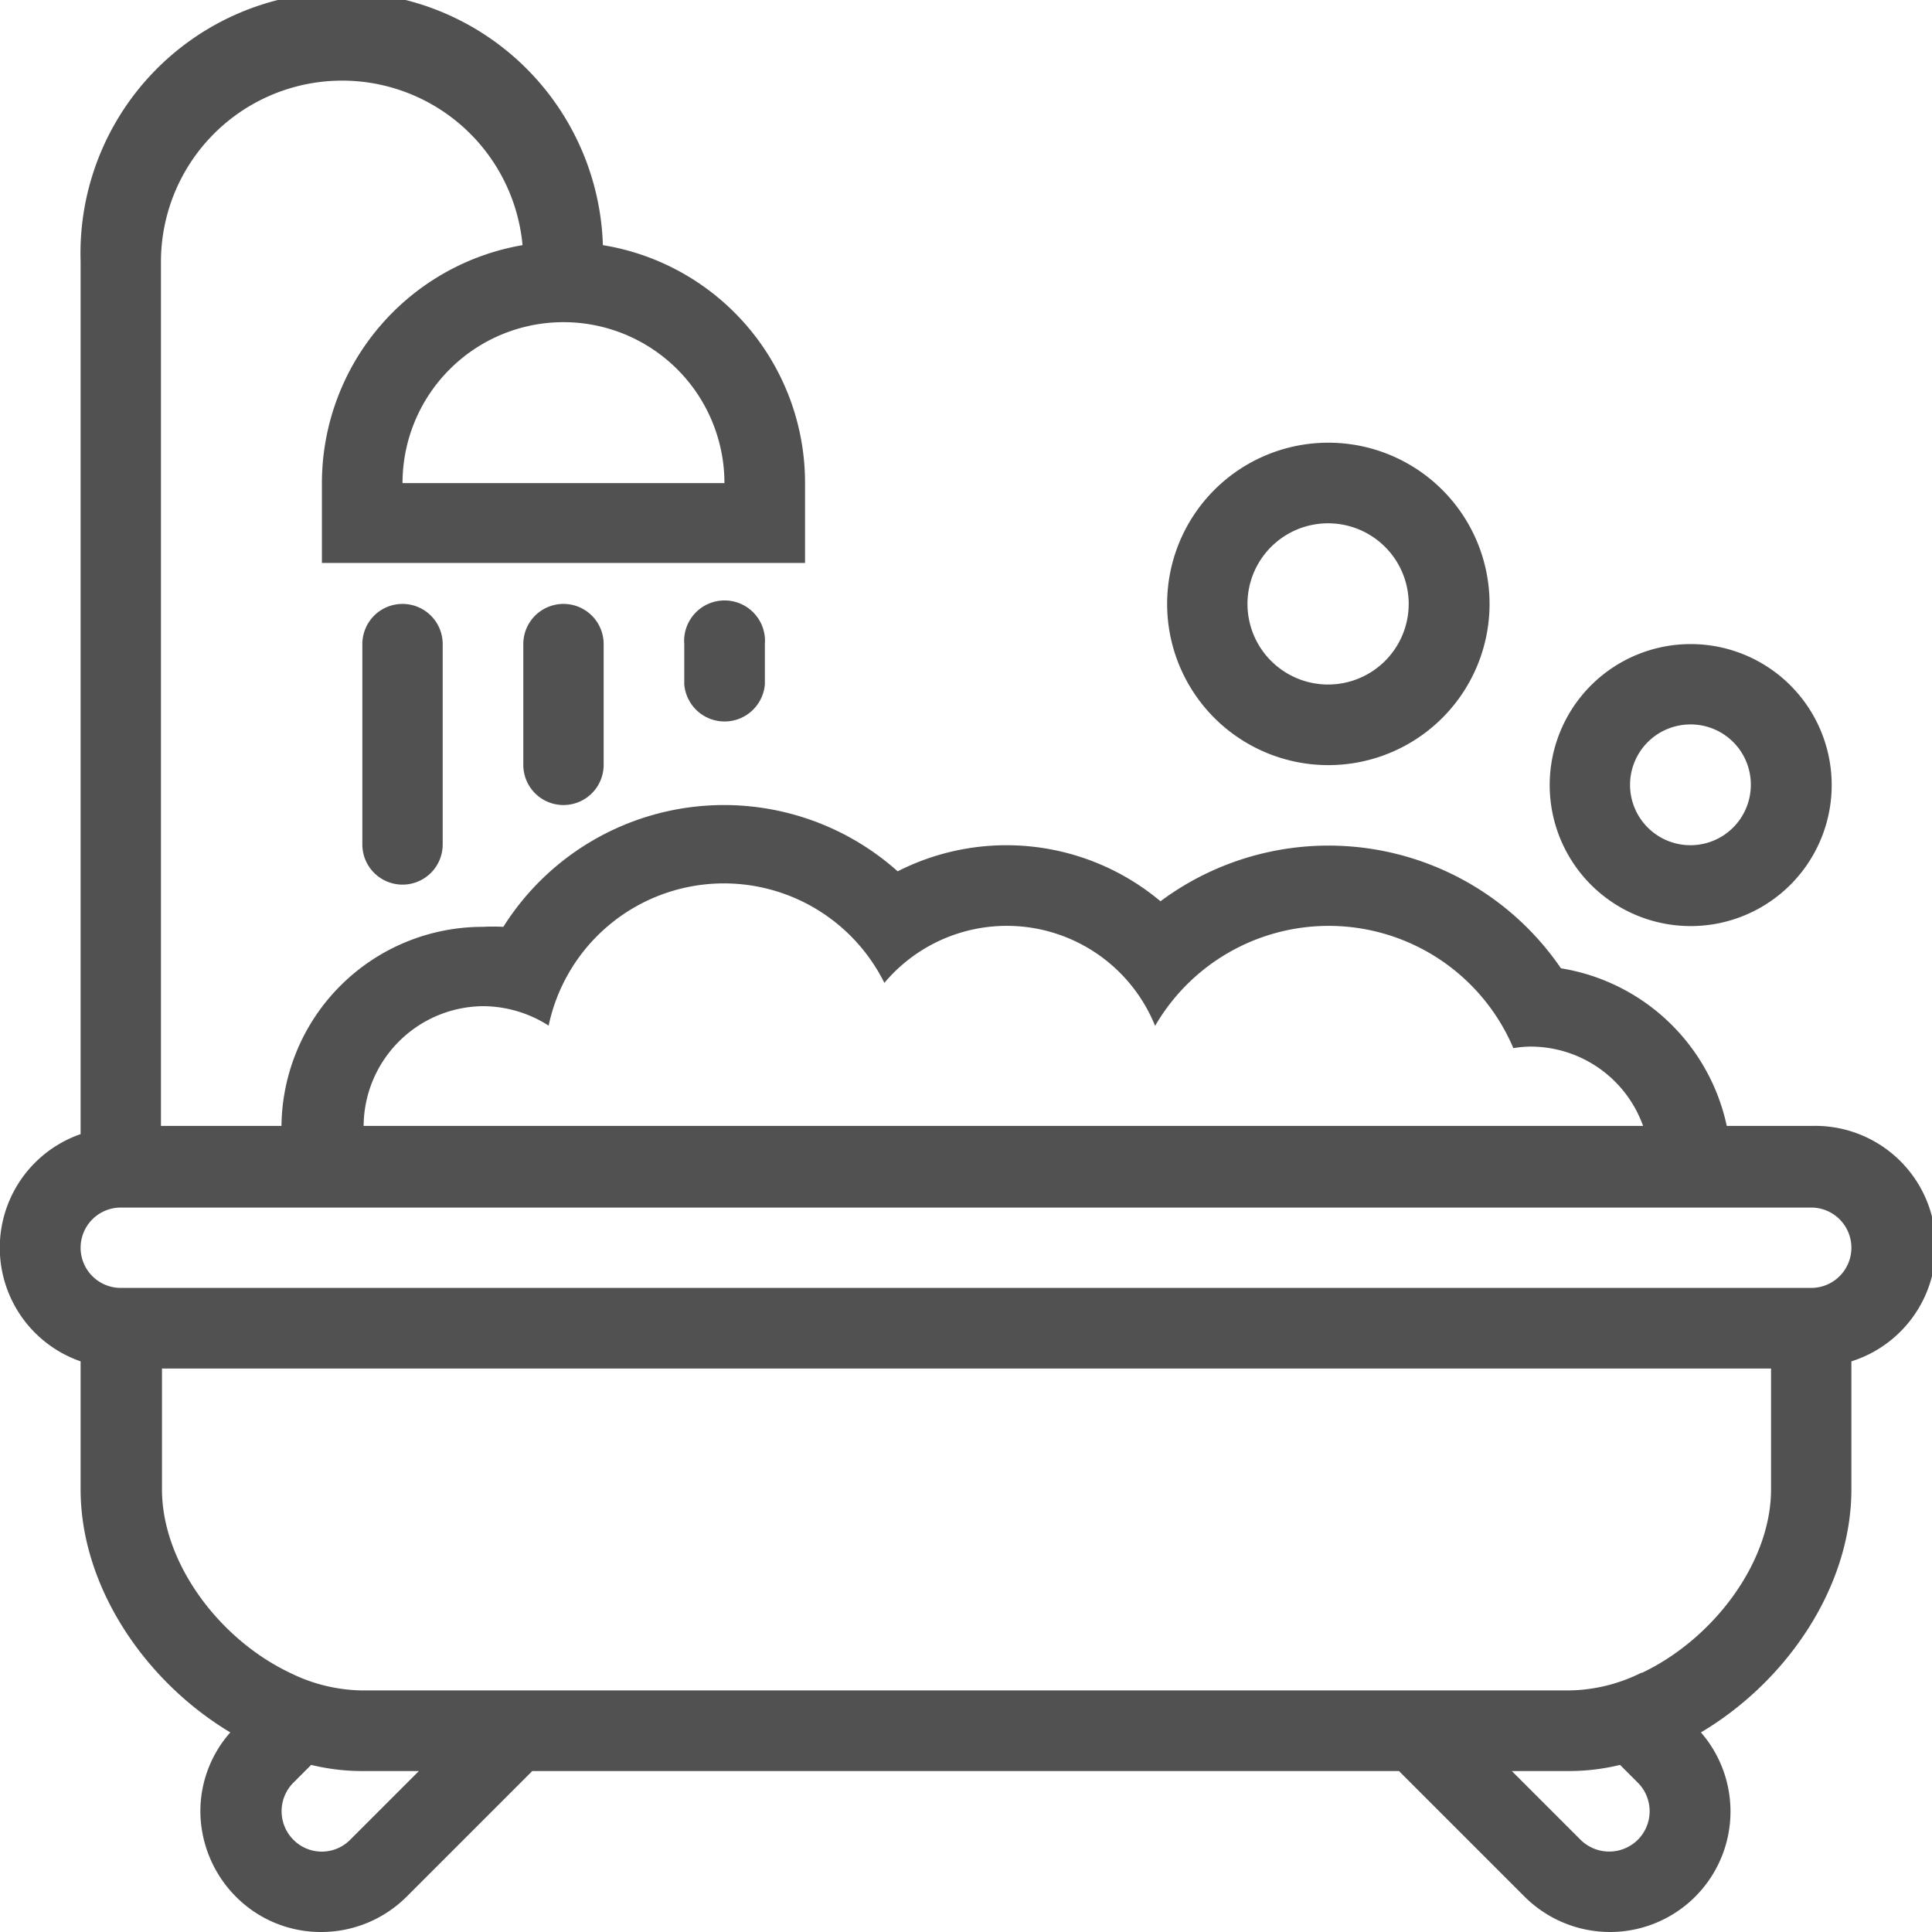 <svg id="Vrstva_1" data-name="Vrstva 1" xmlns="http://www.w3.org/2000/svg" viewBox="0 0 75.5 75.5"><path d="M72.35,58.2v-5A4.71,4.71,0,0,0,70.78,44h-3.3A7.92,7.92,0,0,0,61,37.84a11,11,0,0,0-15.65-2.62,9.37,9.37,0,0,0-10.27-1.17,10.19,10.19,0,0,0-15.41,2.17,7.26,7.26,0,0,0-.8,0A7.86,7.86,0,0,0,11,44H6.29V10.22a7.08,7.08,0,0,1,14.13-.64,9.44,9.44,0,0,0-7.84,9.3V22H31.46V18.88a9.41,9.41,0,0,0-7.9-9.3,10.21,10.21,0,0,0-20.41.64v34.1a4.7,4.7,0,0,0,0,8.88v5C3.15,62,5.66,65.7,9,67.7a4.65,4.65,0,0,0-1.17,3.08,4.76,4.76,0,0,0,1.39,3.34,4.67,4.67,0,0,0,3.33,1.38,4.73,4.73,0,0,0,3.34-1.38l4.91-4.91H54.67l4.91,4.91a4.73,4.73,0,0,0,3.34,1.38,4.71,4.71,0,0,0,3.55-7.8C69.84,65.7,72.35,62,72.35,58.2Zm-44-39.32H15.73a6.29,6.29,0,1,1,12.58,0ZM18.88,39.32a4.78,4.78,0,0,1,2.56.76,7,7,0,0,1,13.12-1.67,6.25,6.25,0,0,1,10.58,1.68,7.84,7.84,0,0,1,14,.87,4.34,4.34,0,0,1,.63-.06A4.67,4.67,0,0,1,64.21,44h-50A4.71,4.71,0,0,1,18.88,39.32ZM3.15,48.76a1.57,1.57,0,0,1,1.57-1.57H70.78a1.57,1.57,0,0,1,0,3.14H4.72A1.57,1.57,0,0,1,3.15,48.76ZM13.68,71.9a1.56,1.56,0,0,1-2.21,0,1.58,1.58,0,0,1,0-2.24l.69-.69a8.42,8.42,0,0,0,2,.24h2.21ZM64,71.9a1.59,1.59,0,0,1-2.23,0l-2.69-2.69h2.23a8.42,8.42,0,0,0,2-.24l.69.69A1.58,1.58,0,0,1,64,71.9Zm.14-6.53a6.52,6.52,0,0,1-2.83.69H14.16a6.52,6.52,0,0,1-2.83-.69c-2.76-1.31-5-4.29-5-7.17V53.48H69.21V58.2C69.21,61.08,66.93,64.06,64.17,65.37Z" fill="#515151"/><path d="M14.16,25.17V33a1.57,1.57,0,0,0,3.14,0V25.17a1.57,1.57,0,1,0-3.14,0Z" fill="#515151"/><path d="M20.45,25.17v4.72a1.57,1.57,0,0,0,3.14,0V25.17a1.57,1.57,0,1,0-3.14,0Z" fill="#515151"/><path d="M26.74,25.17v1.57a1.58,1.58,0,0,0,3.15,0V25.17a1.58,1.58,0,1,0-3.15,0Z" fill="#515151"/><path d="M45.61,23.59a6.3,6.3,0,1,0,6.3-6.29A6.3,6.3,0,0,0,45.61,23.59Zm9.44,0a3.15,3.15,0,1,1-3.14-3.14A3.15,3.15,0,0,1,55.05,23.59Z" fill="#515151"/><path d="M60.56,30.67a5.51,5.51,0,1,0,5.5-5.5A5.51,5.51,0,0,0,60.56,30.67Zm7.86,0a2.36,2.36,0,1,1-2.36-2.36A2.35,2.35,0,0,1,68.42,30.67Z" fill="#515151"/></svg>